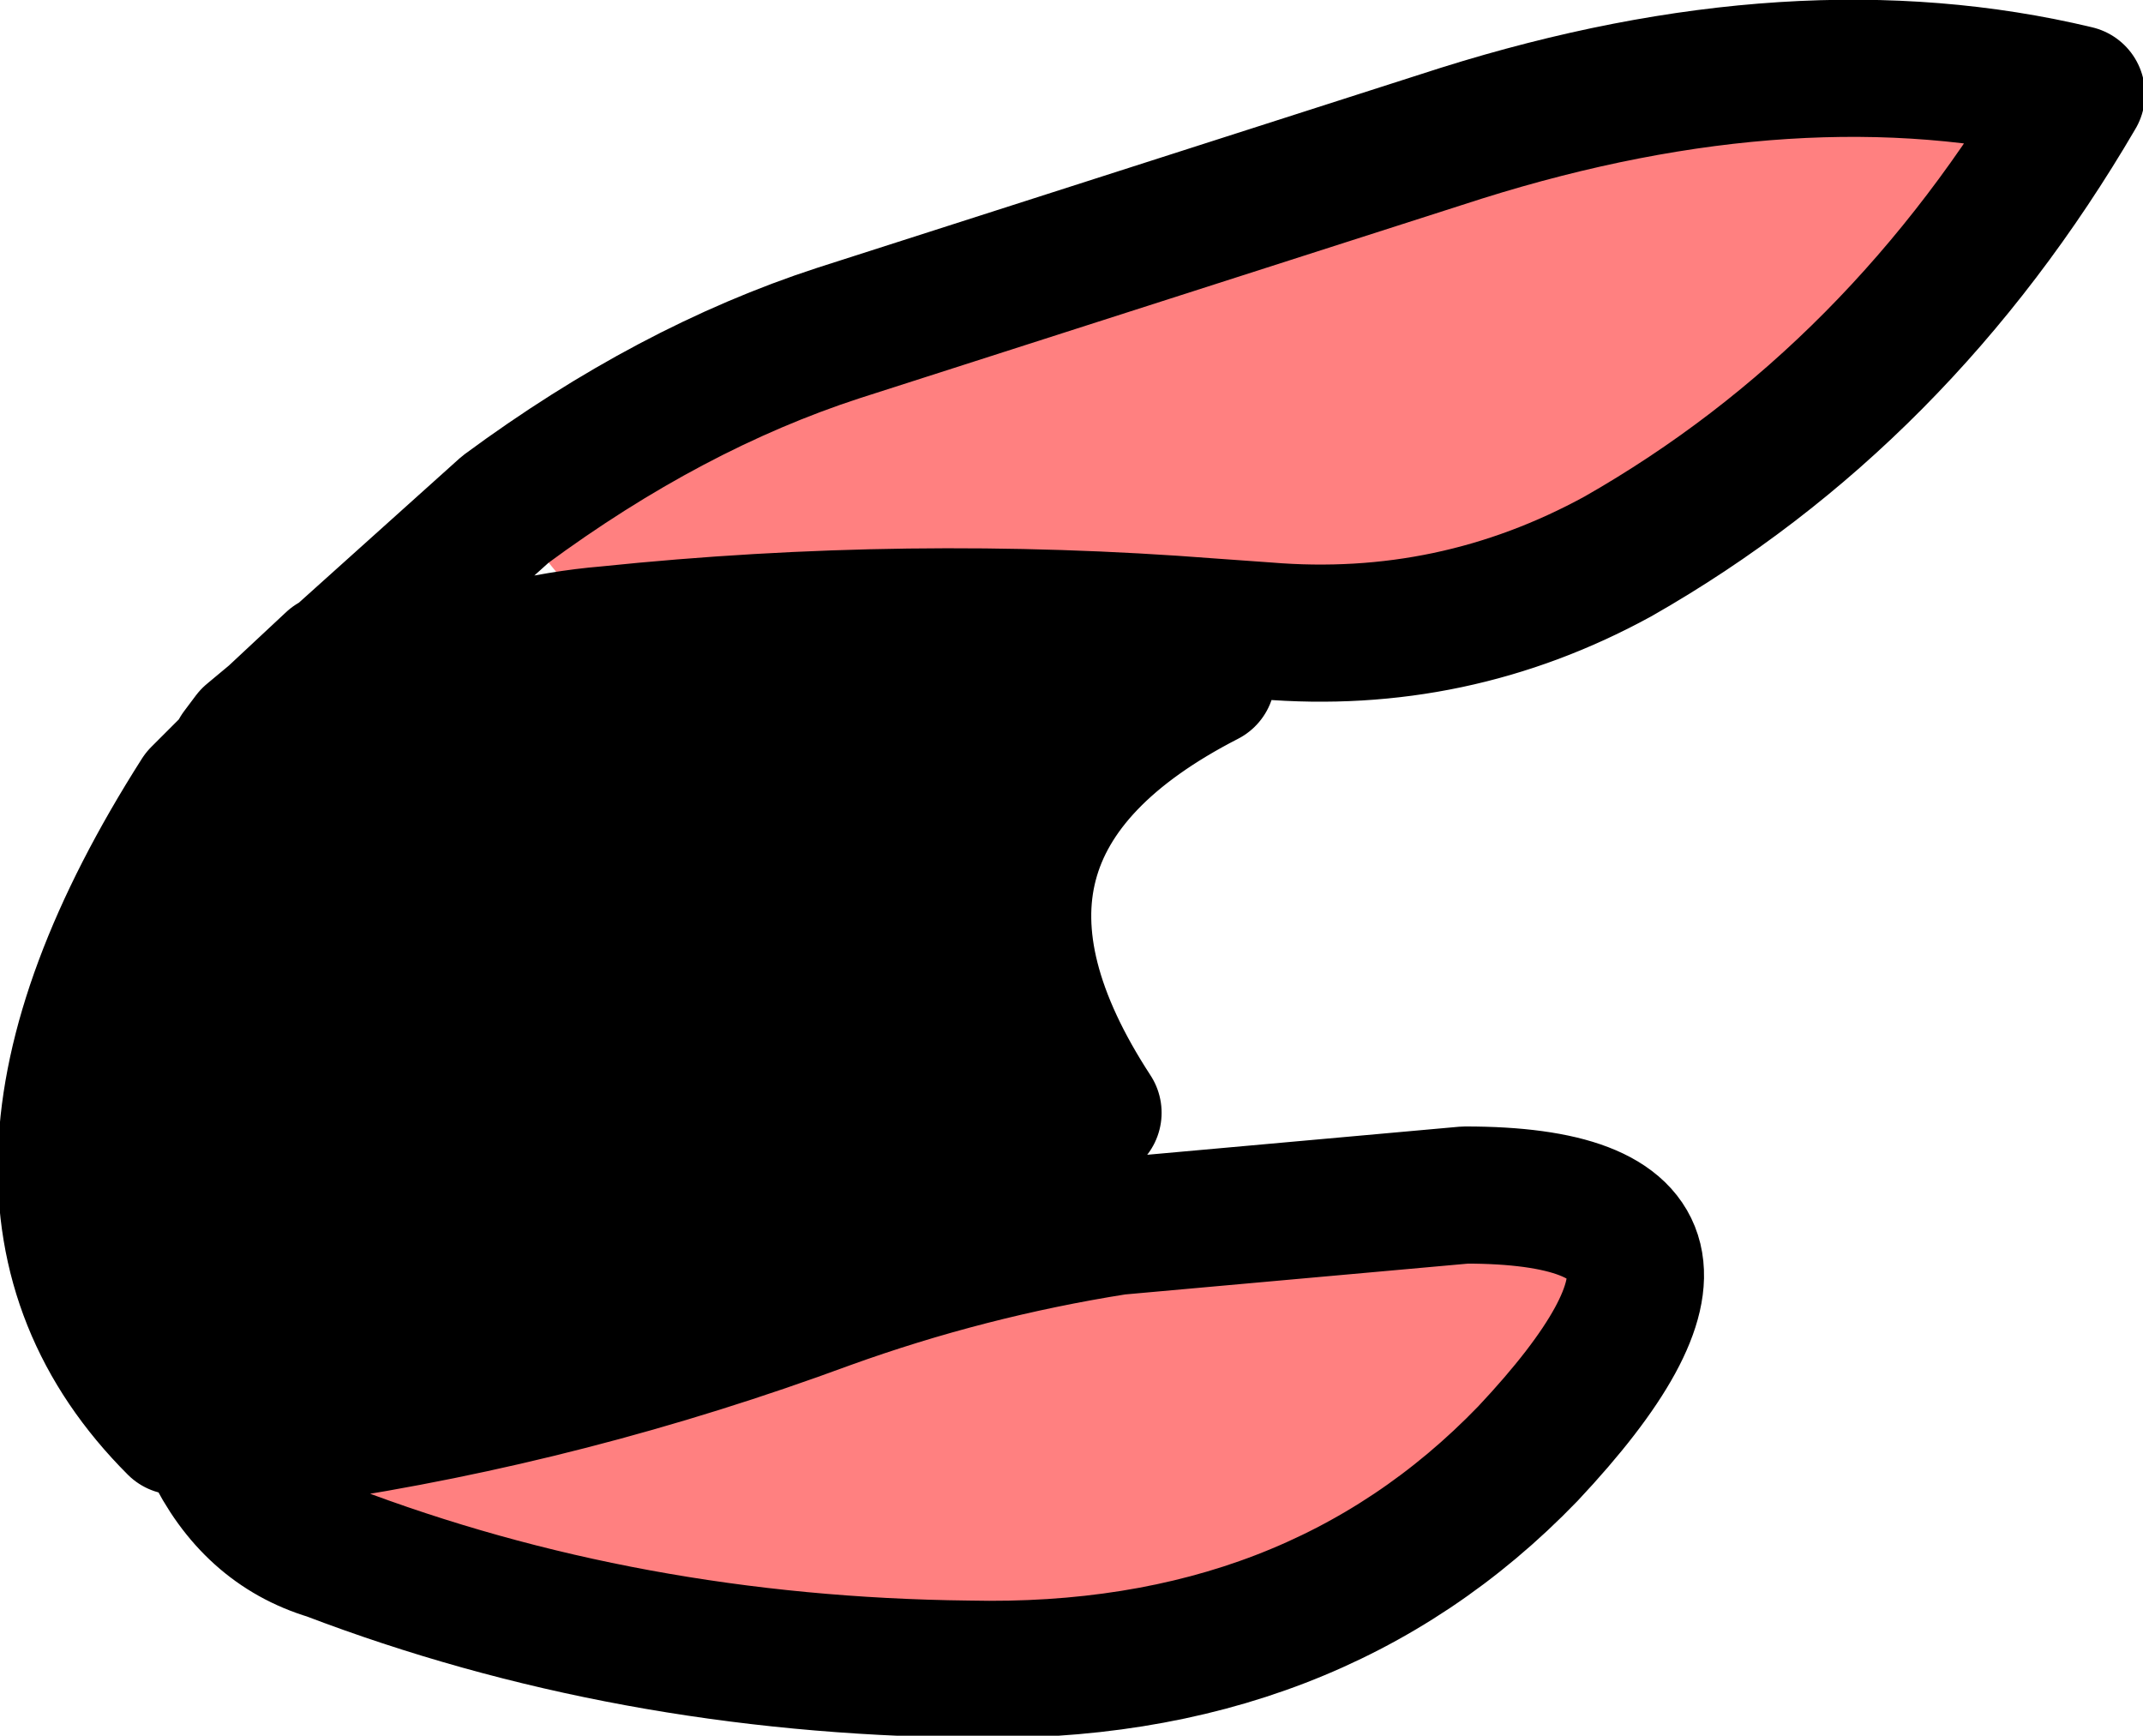 <?xml version="1.0" encoding="UTF-8" standalone="no"?>
<svg xmlns:xlink="http://www.w3.org/1999/xlink" height="22.15px" width="27.35px" xmlns="http://www.w3.org/2000/svg">
  <g transform="matrix(1.0, 0.0, 0.0, 1.0, 13.65, 11.05)">
    <path d="M-7.2 -4.55 Q-5.1 -6.1 -2.95 -6.8 L5.0 -9.35 Q9.3 -10.7 12.85 -9.85 10.6 -6.0 7.0 -3.95 4.9 -2.8 2.5 -3.0 L1.8 -3.05 Q-2.05 -3.35 -5.9 -2.95 L-7.2 -4.55 M0.6 4.6 L5.05 4.2 Q8.95 4.2 5.85 7.5 3.1 10.35 -1.3 10.25 -5.65 10.2 -9.45 8.75 L-9.7 7.25 Q-6.35 6.75 -3.1 5.55 -1.3 4.9 0.6 4.6" fill="#ff8080" fill-rule="evenodd" stroke="none"/>
    <path d="M-5.9 -2.95 Q-2.05 -3.35 1.8 -3.05 L1.75 -2.4 Q-2.05 -0.45 0.3 3.15 L0.6 4.6 Q-1.3 4.9 -3.1 5.55 -6.35 6.75 -9.7 7.25 L-10.95 7.4 -11.4 7.15 Q-14.35 4.2 -11.1 -0.9 -8.3 -2.75 -5.9 -2.95" fill="#000000" fill-rule="evenodd" stroke="none"/>
    <path d="M-9.4 -2.6 L-10.15 -1.9 -10.35 -1.7 -9.8 -2.2 -9.4 -2.6 M1.8 -3.05 L2.5 -3.0 Q4.9 -2.8 7.0 -3.95 10.6 -6.0 12.85 -9.85 9.3 -10.7 5.0 -9.35 L-2.95 -6.8 Q-5.1 -6.1 -7.2 -4.55 L-10.15 -1.9 -10.45 -1.65 -10.35 -1.7 -10.6 -1.45 -10.45 -1.65 M-5.9 -2.95 Q-2.05 -3.35 1.8 -3.05 M1.75 -2.4 Q-2.05 -0.45 0.3 3.15 M0.6 4.6 L5.05 4.2 Q8.95 4.2 5.85 7.5 3.1 10.35 -1.3 10.25 -5.65 10.2 -9.45 8.75 -10.45 8.45 -10.95 7.4 L-9.7 7.25 Q-6.35 6.75 -3.1 5.55 -1.3 4.9 0.6 4.6 M-11.4 7.15 Q-14.35 4.2 -11.1 -0.9 L-9.8 -2.2 M-5.9 -2.95 Q-8.3 -2.75 -11.1 -0.9" fill="none" stroke="#000000" stroke-linecap="round" stroke-linejoin="round" stroke-width="1.75"/>
  </g>
</svg>
